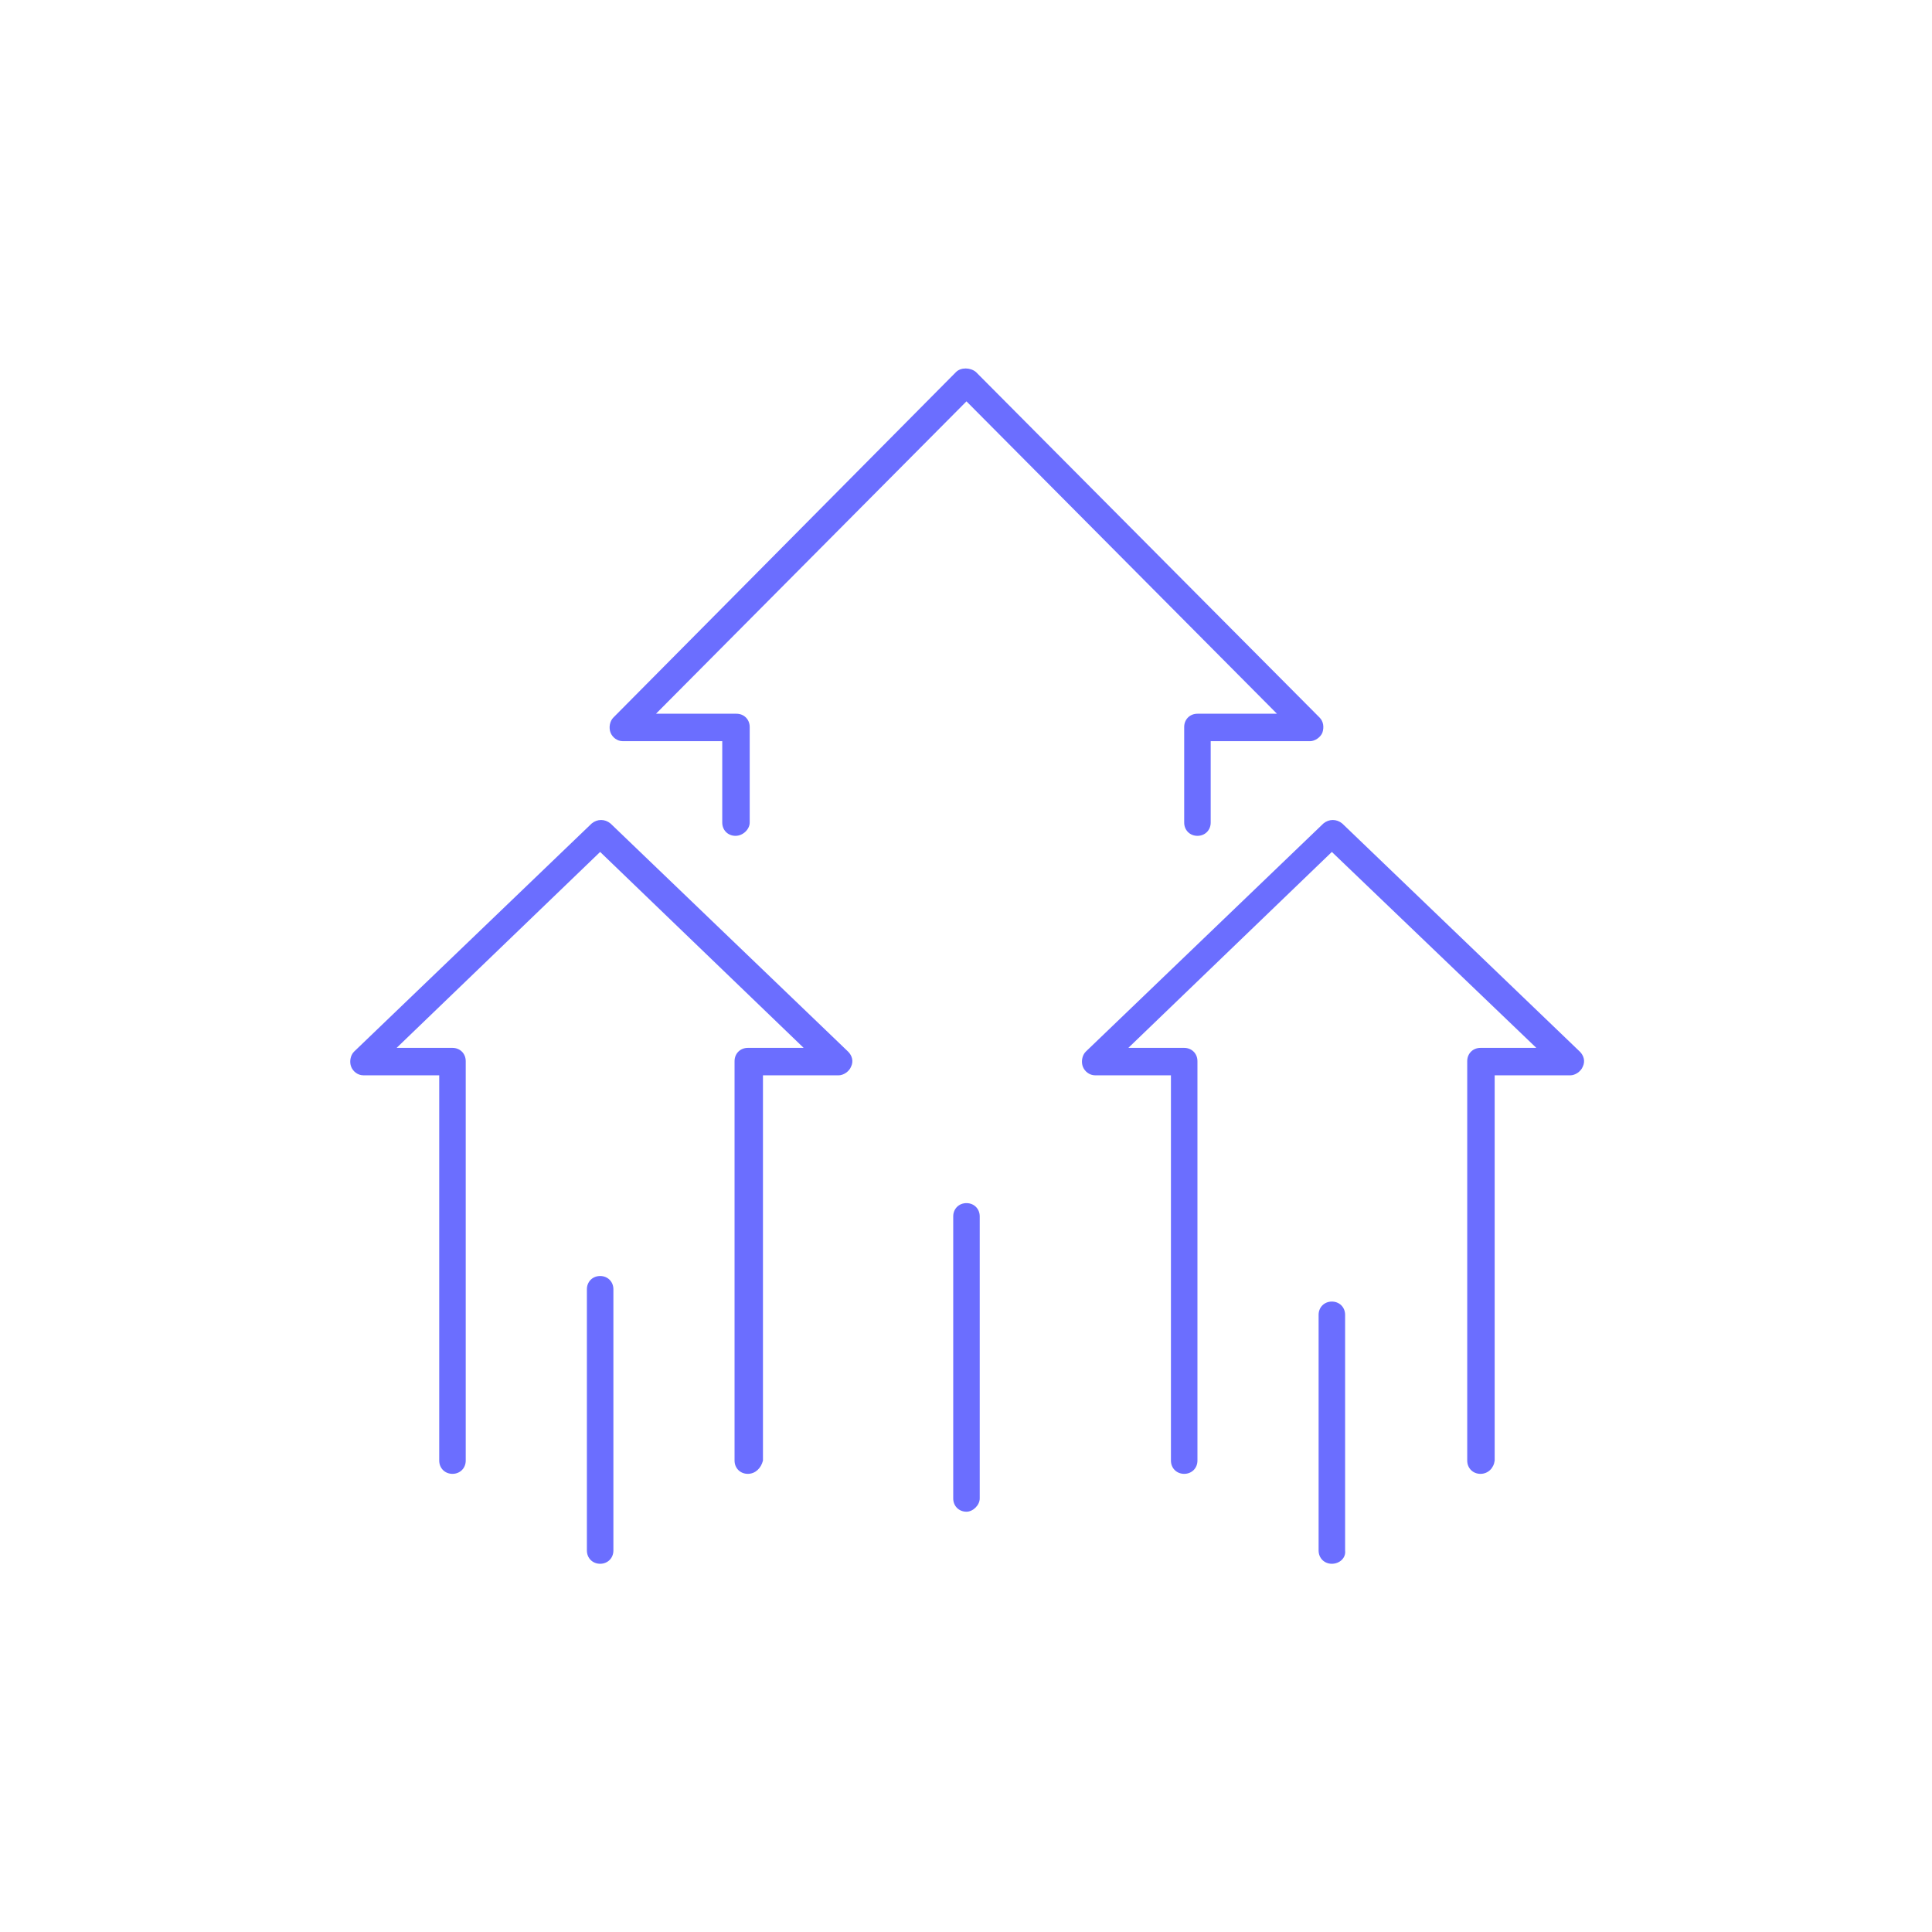 <?xml version="1.0" encoding="utf-8"?>
<!-- Generator: Adobe Illustrator 27.9.0, SVG Export Plug-In . SVG Version: 6.00 Build 0)  -->
<svg version="1.1" id="Warstwa_1" xmlns="http://www.w3.org/2000/svg" xmlns:xlink="http://www.w3.org/1999/xlink" x="0px" y="0px"
	 viewBox="0 0 204.1 204.1" style="enable-background:new 0 0 204.1 204.1;" xml:space="preserve">
<style type="text/css">
	.st0{fill:#6B6EFF;}
</style>
<g>
	<g>
		<g>
			<path class="st0" d="M77.7,88.3c-0.8,0-1.4-0.6-1.4-1.4v-8.6H65.8c-0.6,0-1.1-0.4-1.3-0.9c-0.2-0.5-0.1-1.2,0.3-1.6L101,39.3
				c0.5-0.5,1.5-0.5,2.1,0l36.3,36.5c0.4,0.4,0.5,1,0.3,1.6c-0.2,0.5-0.8,0.9-1.3,0.9h-10.5v8.6c0,0.8-0.6,1.4-1.4,1.4
				c-0.8,0-1.4-0.6-1.4-1.4V76.8c0-0.8,0.6-1.4,1.4-1.4h8.4l-32.8-33l-32.8,33h8.5c0.8,0,1.4,0.6,1.4,1.4v10.1
				C79.2,87.6,78.5,88.3,77.7,88.3z"/>
		</g>
		<g>
			<path class="st0" d="M156.4,155.7c-0.8,0-1.4-0.6-1.4-1.4v-42.2c0-0.8,0.6-1.4,1.4-1.4h5.9L140.7,90l-21.5,20.7h5.9
				c0.8,0,1.4,0.6,1.4,1.4v42.2c0,0.8-0.6,1.4-1.4,1.4c-0.8,0-1.4-0.6-1.4-1.4v-40.7h-8c-0.6,0-1.1-0.4-1.3-0.9
				c-0.2-0.5-0.1-1.2,0.3-1.6l25.1-24.1c0.6-0.5,1.4-0.5,2,0l25.1,24.1c0.4,0.4,0.6,1,0.3,1.6c-0.2,0.5-0.8,0.9-1.3,0.9h-8v40.7
				C157.8,155.1,157.2,155.7,156.4,155.7z"/>
		</g>
		<g>
			<path class="st0" d="M79,155.7c-0.8,0-1.4-0.6-1.4-1.4v-42.2c0-0.8,0.6-1.4,1.4-1.4h5.9L63.4,90l-21.5,20.7h5.9
				c0.8,0,1.4,0.6,1.4,1.4v42.2c0,0.8-0.6,1.4-1.4,1.4c-0.8,0-1.4-0.6-1.4-1.4v-40.7h-8c-0.6,0-1.1-0.4-1.3-0.9
				c-0.2-0.5-0.1-1.2,0.3-1.6l25.1-24.1c0.6-0.5,1.4-0.5,2,0l25.1,24.1c0.4,0.4,0.6,1,0.3,1.6c-0.2,0.5-0.8,0.9-1.3,0.9h-8v40.7
				C80.4,155.1,79.8,155.7,79,155.7z"/>
		</g>
	</g>
	<g>
		<g>
			<path class="st0" d="M102.1,159.7c-0.8,0-1.4-0.6-1.4-1.4v-29.8c0-0.8,0.6-1.4,1.4-1.4c0.8,0,1.4,0.6,1.4,1.4v29.8
				C103.5,159,102.8,159.7,102.1,159.7z"/>
		</g>
		<g>
			<path class="st0" d="M63.4,165.2c-0.8,0-1.4-0.6-1.4-1.4v-27.6c0-0.8,0.6-1.4,1.4-1.4c0.8,0,1.4,0.6,1.4,1.4v27.6
				C64.8,164.6,64.2,165.2,63.4,165.2z"/>
		</g>
		<g>
			<path class="st0" d="M140.7,165.2c-0.8,0-1.4-0.6-1.4-1.4v-24.9c0-0.8,0.6-1.4,1.4-1.4c0.8,0,1.4,0.6,1.4,1.4v24.9
				C142.2,164.6,141.5,165.2,140.7,165.2z"/>
		</g>
	</g>
</g>
</svg>
